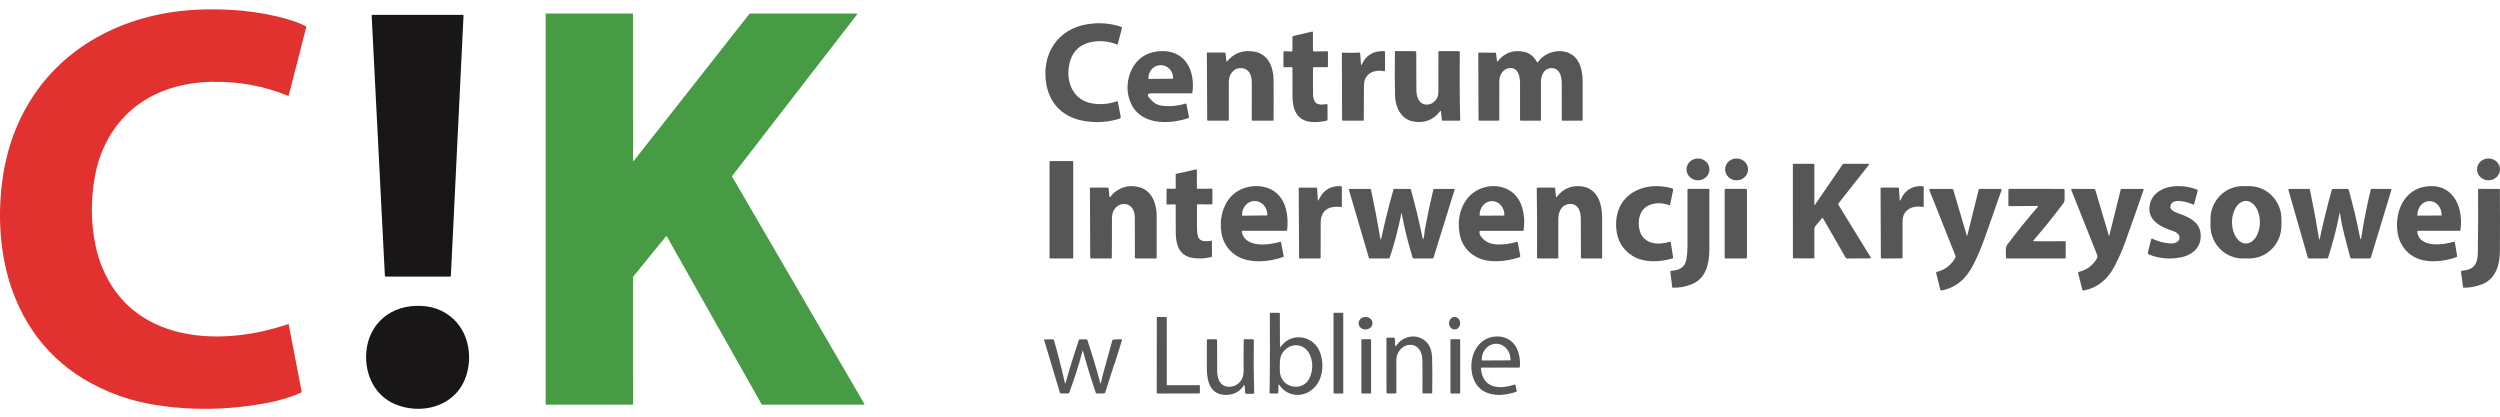 <?xml version="1.0" encoding="UTF-8"?> <svg xmlns="http://www.w3.org/2000/svg" width="246" height="41" viewBox="0 0 246 41" fill="none"><g id="Group 18"><path id="Vector" d="M10.634 38.515C6.06 36.573 2.921 33.267 1.218 28.596C1.073 28.201 0.942 27.793 0.823 27.372C-0.065 24.211 -0.208 20.799 0.267 17.491C0.61 15.114 1.317 12.923 2.39 10.918C5.74 4.653 12.208 1.356 19.146 0.968C22.201 0.797 25.45 1.052 28.375 1.914C28.965 2.088 29.537 2.309 30.089 2.578C30.105 2.586 30.119 2.6 30.126 2.617C30.134 2.633 30.136 2.652 30.131 2.671L28.415 9.377C28.402 9.426 28.372 9.441 28.325 9.422C25.962 8.451 23.446 7.994 20.776 8.052C16.852 8.138 13.229 9.65 11.065 12.962C10.267 14.182 9.716 15.522 9.413 16.982C8.909 19.415 8.911 21.841 9.42 24.26C9.619 25.204 9.938 26.125 10.376 27.024C13.713 33.855 22.089 34.046 28.337 31.893C28.345 31.891 28.352 31.89 28.36 31.89C28.368 31.891 28.375 31.894 28.382 31.898C28.388 31.901 28.394 31.907 28.399 31.913C28.403 31.919 28.406 31.926 28.408 31.934L29.674 38.492C29.68 38.525 29.675 38.559 29.659 38.589C29.643 38.618 29.618 38.642 29.587 38.655C28.562 39.096 27.478 39.423 26.336 39.638C22.487 40.362 18.745 40.42 15.111 39.813C13.546 39.551 12.054 39.119 10.634 38.515Z" fill="#E1322F"></path><path id="Vector_2" d="M73.796 1.329H84.311C84.32 1.329 84.328 1.331 84.335 1.336C84.343 1.341 84.349 1.348 84.352 1.356C84.356 1.363 84.358 1.372 84.357 1.381C84.356 1.39 84.353 1.398 84.348 1.405L72.041 17.318C72.035 17.325 72.031 17.334 72.031 17.344C72.03 17.353 72.032 17.363 72.037 17.371L85.052 39.745C85.056 39.752 85.059 39.761 85.059 39.769C85.059 39.777 85.057 39.786 85.053 39.793C85.048 39.8 85.042 39.807 85.035 39.811C85.028 39.815 85.02 39.817 85.011 39.817H74.99C74.982 39.817 74.974 39.815 74.967 39.81C74.96 39.806 74.954 39.8 74.95 39.793L65.614 23.259C65.61 23.252 65.605 23.247 65.598 23.243C65.592 23.239 65.585 23.236 65.577 23.236C65.569 23.235 65.562 23.237 65.555 23.24C65.548 23.243 65.541 23.247 65.537 23.253L62.294 27.234C62.286 27.242 62.283 27.253 62.283 27.264L62.287 39.77C62.287 39.776 62.285 39.782 62.283 39.788C62.281 39.794 62.277 39.799 62.273 39.803C62.268 39.808 62.263 39.811 62.257 39.814C62.252 39.816 62.245 39.817 62.239 39.817H53.74C53.734 39.817 53.727 39.816 53.722 39.814C53.716 39.811 53.711 39.808 53.706 39.803C53.702 39.799 53.698 39.794 53.696 39.788C53.694 39.782 53.692 39.776 53.692 39.77V1.376C53.692 1.37 53.694 1.364 53.696 1.358C53.698 1.352 53.702 1.347 53.706 1.343C53.711 1.338 53.716 1.335 53.722 1.332C53.727 1.33 53.734 1.329 53.74 1.329H62.236C62.249 1.329 62.261 1.334 62.27 1.343C62.279 1.351 62.284 1.364 62.284 1.376L62.287 15.79C62.287 15.8 62.29 15.81 62.295 15.818C62.301 15.826 62.309 15.832 62.318 15.835C62.328 15.838 62.337 15.839 62.347 15.836C62.356 15.833 62.365 15.828 62.371 15.82L73.758 1.346C73.763 1.341 73.769 1.336 73.775 1.333C73.782 1.33 73.789 1.328 73.796 1.329Z" fill="#479B45"></path><path id="Vector_3" d="M37.873 27.141L36.571 1.547C36.571 1.537 36.572 1.526 36.576 1.516C36.58 1.506 36.585 1.497 36.593 1.49C36.6 1.482 36.609 1.476 36.618 1.472C36.628 1.468 36.639 1.466 36.649 1.466H45.533C45.544 1.466 45.554 1.468 45.564 1.472C45.574 1.476 45.583 1.482 45.59 1.49C45.597 1.497 45.603 1.506 45.607 1.516C45.61 1.526 45.612 1.537 45.611 1.547L44.365 27.142C44.364 27.162 44.356 27.181 44.341 27.195C44.327 27.208 44.308 27.216 44.288 27.216L37.951 27.215C37.931 27.215 37.912 27.207 37.897 27.193C37.883 27.18 37.874 27.161 37.873 27.141Z" fill="#181617"></path><path id="Vector_4" d="M106.8 11.925C104.783 11.624 103.352 10.381 102.974 8.366C102.419 5.407 104.022 2.804 107.107 2.364C108.222 2.205 109.288 2.294 110.305 2.631C110.338 2.641 110.365 2.664 110.382 2.694C110.399 2.724 110.403 2.76 110.394 2.793L109.984 4.347C109.982 4.355 109.979 4.362 109.974 4.367C109.97 4.373 109.964 4.378 109.957 4.382C109.95 4.385 109.942 4.387 109.935 4.387C109.927 4.387 109.92 4.386 109.913 4.383C109.222 4.104 108.524 4 107.818 4.071C106.298 4.224 105.417 5.052 105.178 6.553C104.919 8.174 105.65 9.854 107.432 10.168C108.278 10.316 109.093 10.25 109.877 9.97C109.889 9.966 109.903 9.964 109.916 9.965C109.929 9.967 109.941 9.971 109.953 9.977C109.964 9.984 109.974 9.993 109.982 10.004C109.99 10.014 109.995 10.027 109.998 10.04L110.277 11.482C110.286 11.524 110.278 11.567 110.256 11.603C110.234 11.64 110.199 11.667 110.158 11.68C109.075 12.015 107.956 12.097 106.8 11.925Z" fill="#565656"></path><path id="Vector_5" d="M127.174 4.998L127.177 3.601C127.177 3.589 127.181 3.578 127.188 3.569C127.194 3.56 127.204 3.553 127.215 3.551L129.098 3.113C129.161 3.099 129.192 3.124 129.192 3.19L129.194 4.932C129.194 5.021 129.238 5.065 129.324 5.064L130.622 5.044C130.634 5.044 130.646 5.049 130.655 5.058C130.664 5.067 130.669 5.08 130.669 5.093L130.67 6.515C130.67 6.579 130.639 6.612 130.576 6.612H129.263C129.247 6.612 129.231 6.618 129.219 6.63C129.208 6.642 129.201 6.659 129.201 6.676C129.191 7.569 129.194 8.468 129.209 9.374C129.212 9.584 129.269 9.79 129.379 9.993C129.586 10.374 130.185 10.298 130.539 10.243C130.55 10.242 130.561 10.242 130.572 10.246C130.582 10.249 130.592 10.254 130.601 10.262C130.609 10.27 130.616 10.279 130.621 10.29C130.626 10.3 130.628 10.312 130.628 10.324L130.632 11.749C130.632 11.819 130.599 11.863 130.532 11.878C130.064 11.991 129.591 12.033 129.113 12.003C127.642 11.912 127.19 10.825 127.181 9.503C127.173 8.551 127.172 7.618 127.178 6.703C127.178 6.69 127.176 6.677 127.171 6.665C127.166 6.653 127.159 6.642 127.15 6.633C127.141 6.624 127.13 6.617 127.119 6.612C127.107 6.607 127.095 6.605 127.082 6.605L126.384 6.618C126.371 6.619 126.358 6.616 126.347 6.611C126.335 6.606 126.324 6.599 126.315 6.59C126.306 6.581 126.299 6.57 126.294 6.558C126.29 6.546 126.287 6.534 126.287 6.521L126.293 5.123C126.293 5.112 126.295 5.101 126.299 5.091C126.303 5.081 126.31 5.072 126.317 5.065C126.325 5.057 126.334 5.051 126.344 5.048C126.353 5.044 126.364 5.042 126.374 5.042L127.106 5.067C127.115 5.067 127.123 5.066 127.132 5.062C127.14 5.059 127.148 5.054 127.154 5.048C127.16 5.041 127.165 5.033 127.169 5.025C127.172 5.016 127.174 5.007 127.174 4.998Z" fill="#565656"></path><path id="Vector_6" d="M113.308 9.186C112.905 9.186 112.837 9.335 113.104 9.635C113.198 9.739 113.271 9.821 113.323 9.88C113.591 10.179 113.925 10.353 114.326 10.402C115.111 10.497 115.885 10.427 116.648 10.191C116.703 10.175 116.737 10.194 116.749 10.25L116.996 11.508C117.001 11.533 116.997 11.559 116.983 11.581C116.97 11.603 116.949 11.62 116.925 11.628C114.509 12.412 111.479 12.182 110.99 9.175C110.824 8.159 111.133 6.922 111.83 6.116C112.367 5.496 113.08 5.14 113.97 5.049C116.575 4.784 117.645 6.894 117.33 9.14C117.328 9.152 117.322 9.163 117.313 9.171C117.304 9.179 117.292 9.183 117.28 9.183L113.308 9.186ZM113.053 7.767L115.385 7.746C115.398 7.746 115.411 7.74 115.421 7.731C115.43 7.721 115.436 7.708 115.436 7.695V7.67C115.433 7.333 115.302 7.011 115.073 6.775C114.844 6.539 114.535 6.408 114.215 6.411H114.201C114.042 6.412 113.885 6.446 113.739 6.511C113.592 6.576 113.46 6.671 113.348 6.79C113.237 6.909 113.149 7.05 113.089 7.204C113.03 7.359 113 7.524 113.001 7.691V7.716C113.001 7.73 113.007 7.743 113.016 7.752C113.026 7.762 113.039 7.767 113.053 7.767Z" fill="#565656"></path><path id="Vector_7" d="M120.739 6.052C121.409 5.232 122.284 4.904 123.365 5.068C124.81 5.286 125.309 6.624 125.32 7.867C125.331 9.179 125.331 10.499 125.321 11.826C125.321 11.839 125.316 11.852 125.306 11.861C125.296 11.87 125.283 11.875 125.269 11.875H123.249C123.229 11.875 123.21 11.868 123.196 11.854C123.182 11.84 123.174 11.821 123.174 11.802C123.172 10.62 123.173 9.417 123.177 8.192C123.178 7.56 123.029 6.846 122.273 6.717C121.475 6.581 120.917 7.281 120.916 8.005C120.914 9.28 120.914 10.545 120.914 11.799C120.914 11.85 120.889 11.875 120.838 11.875H118.856C118.839 11.875 118.822 11.868 118.81 11.857C118.798 11.845 118.791 11.828 118.791 11.811L118.754 5.213C118.754 5.201 118.758 5.189 118.767 5.181C118.775 5.172 118.787 5.168 118.799 5.168H120.51C120.529 5.168 120.547 5.174 120.562 5.187C120.576 5.2 120.585 5.217 120.587 5.236L120.679 6.036C120.679 6.042 120.682 6.048 120.686 6.053C120.69 6.058 120.696 6.062 120.702 6.063C120.709 6.065 120.716 6.065 120.722 6.063C120.729 6.061 120.735 6.057 120.739 6.052Z" fill="#565656"></path><path id="Vector_8" d="M133.921 6.321C133.929 6.438 133.957 6.442 134.006 6.335C134.417 5.43 135.143 4.995 136.182 5.029C136.21 5.029 136.236 5.04 136.255 5.06C136.274 5.079 136.285 5.105 136.285 5.132L136.286 6.925C136.286 6.937 136.283 6.949 136.278 6.96C136.273 6.971 136.265 6.981 136.256 6.988C136.246 6.996 136.235 7.001 136.223 7.004C136.211 7.007 136.198 7.007 136.186 7.005C135.163 6.806 134.221 7.27 134.214 8.387C134.205 9.553 134.2 10.692 134.196 11.806C134.196 11.851 134.173 11.874 134.126 11.874L132.14 11.875C132.087 11.875 132.061 11.85 132.061 11.798L132.04 5.227C132.04 5.187 132.061 5.168 132.102 5.171C132.635 5.209 133.167 5.208 133.697 5.167C133.79 5.16 133.839 5.201 133.846 5.29L133.921 6.321Z" fill="#565656"></path><path id="Vector_9" d="M147.395 6.009C148.056 5.184 148.917 4.881 149.977 5.1C150.502 5.208 150.919 5.54 151.227 6.095C151.257 6.15 151.292 6.153 151.332 6.106C151.475 5.936 151.616 5.76 151.79 5.619C152.524 5.019 153.641 4.827 154.485 5.267C155.483 5.788 155.731 6.961 155.734 8.031C155.737 9.359 155.737 10.622 155.734 11.821C155.734 11.835 155.728 11.848 155.718 11.858C155.707 11.868 155.693 11.874 155.679 11.874H153.755C153.706 11.874 153.681 11.85 153.681 11.801C153.685 10.571 153.683 9.373 153.676 8.207C153.672 7.622 153.54 6.844 152.859 6.722C152.022 6.575 151.626 7.343 151.629 8.038C151.634 9.352 151.634 10.617 151.63 11.834C151.63 11.844 151.625 11.854 151.618 11.861C151.61 11.869 151.6 11.873 151.589 11.873L149.65 11.875C149.598 11.875 149.572 11.85 149.572 11.799C149.572 10.367 149.572 9.196 149.573 8.285C149.573 7.644 149.473 6.633 148.549 6.7C147.922 6.745 147.534 7.371 147.532 7.955C147.532 9.242 147.532 10.523 147.531 11.798C147.531 11.849 147.505 11.874 147.454 11.874H145.578C145.566 11.874 145.554 11.872 145.543 11.867C145.533 11.863 145.523 11.857 145.514 11.848C145.506 11.84 145.499 11.83 145.495 11.819C145.49 11.808 145.488 11.797 145.488 11.785L145.463 5.208C145.463 5.186 145.474 5.176 145.496 5.176L147.127 5.184C147.179 5.184 147.208 5.209 147.214 5.261L147.296 5.982C147.306 6.069 147.339 6.078 147.395 6.009Z" fill="#565656"></path><path id="Vector_10" d="M141.692 10.956C141.041 11.846 140.037 12.179 138.971 11.934C137.83 11.673 137.298 10.523 137.273 9.417C137.24 7.981 137.236 6.529 137.262 5.059C137.262 5.051 137.266 5.042 137.272 5.036C137.278 5.03 137.286 5.027 137.294 5.027L139.25 5.035C139.279 5.035 139.307 5.047 139.327 5.068C139.348 5.088 139.359 5.117 139.359 5.146C139.355 6.344 139.36 7.596 139.372 8.904C139.376 9.311 139.504 9.874 139.853 10.123C140.362 10.485 141.05 10.244 141.363 9.725C141.479 9.534 141.535 9.312 141.534 9.058C141.528 7.748 141.53 6.434 141.54 5.115C141.541 5.059 141.569 5.031 141.624 5.032L143.546 5.034C143.571 5.034 143.596 5.044 143.614 5.063C143.632 5.081 143.642 5.107 143.642 5.133C143.617 7.428 143.63 9.646 143.683 11.787C143.684 11.844 143.656 11.872 143.601 11.872L141.954 11.874C141.935 11.874 141.916 11.867 141.902 11.855C141.888 11.842 141.879 11.824 141.877 11.805L141.791 10.985C141.782 10.889 141.748 10.88 141.692 10.956Z" fill="#565656"></path><path id="Vector_11" d="M167.073 17.743C167.696 17.747 168.204 17.27 168.209 16.677C168.213 16.084 167.711 15.599 167.088 15.595C166.464 15.591 165.956 16.068 165.952 16.661C165.948 17.254 166.449 17.739 167.073 17.743Z" fill="#565656"></path><path id="Vector_12" d="M170.85 17.742C171.474 17.76 171.993 17.293 172.009 16.7C172.026 16.108 171.534 15.613 170.91 15.595C170.286 15.578 169.767 16.044 169.751 16.637C169.734 17.23 170.226 17.725 170.85 17.742Z" fill="#565656"></path><path id="Vector_13" d="M244.868 17.742C245.491 17.743 245.997 17.263 245.998 16.669C245.999 16.076 245.495 15.595 244.872 15.594C244.248 15.592 243.742 16.072 243.741 16.666C243.74 17.259 244.245 17.741 244.868 17.742Z" fill="#565656"></path><path id="Vector_14" d="M105.547 15.847H103.335C103.302 15.847 103.276 15.872 103.276 15.902V25.381C103.276 25.411 103.302 25.435 103.335 25.435H105.547C105.579 25.435 105.605 25.411 105.605 25.381V15.902C105.605 15.872 105.579 15.847 105.547 15.847Z" fill="#565656"></path><path id="Vector_15" d="M178.536 20.163C178.536 20.209 178.549 20.214 178.575 20.175L181.31 16.182C181.337 16.142 181.375 16.121 181.423 16.121H183.85C183.862 16.122 183.873 16.125 183.883 16.131C183.893 16.137 183.901 16.146 183.906 16.156C183.911 16.166 183.913 16.178 183.912 16.189C183.911 16.201 183.906 16.212 183.899 16.221L180.911 20.005C180.895 20.027 180.885 20.053 180.883 20.08C180.881 20.107 180.888 20.134 180.902 20.158L184.063 25.292C184.115 25.379 184.09 25.422 183.988 25.423L181.76 25.435C181.73 25.435 181.699 25.427 181.673 25.412C181.646 25.397 181.624 25.376 181.609 25.35L179.374 21.462C179.37 21.456 179.365 21.45 179.358 21.446C179.352 21.442 179.345 21.439 179.337 21.439C179.329 21.438 179.322 21.439 179.315 21.442C179.308 21.445 179.301 21.45 179.297 21.455L178.653 22.229C178.576 22.321 178.533 22.436 178.533 22.555V25.394C178.533 25.402 178.53 25.41 178.524 25.416C178.519 25.421 178.511 25.425 178.503 25.425L176.486 25.422C176.442 25.422 176.42 25.401 176.42 25.359L176.419 16.16C176.419 16.15 176.423 16.14 176.43 16.133C176.438 16.125 176.448 16.121 176.458 16.121H178.435C178.501 16.121 178.535 16.154 178.535 16.221L178.536 20.163Z" fill="#565656"></path><path id="Vector_16" d="M117.781 20.187C117.772 20.861 117.772 21.546 117.781 22.239C117.793 23.322 117.83 23.916 119.175 23.689C119.185 23.687 119.194 23.688 119.204 23.69C119.213 23.693 119.222 23.697 119.229 23.704C119.236 23.71 119.242 23.718 119.246 23.726C119.251 23.735 119.253 23.745 119.253 23.754L119.257 25.221C119.257 25.236 119.251 25.252 119.242 25.264C119.232 25.276 119.218 25.285 119.202 25.289C118.557 25.446 117.943 25.477 117.361 25.381C115.973 25.155 115.693 24.007 115.693 22.796C115.692 21.891 115.691 21.019 115.69 20.18C115.69 20.131 115.665 20.107 115.616 20.108L114.872 20.124C114.86 20.125 114.848 20.122 114.837 20.118C114.827 20.114 114.817 20.108 114.808 20.1C114.8 20.091 114.793 20.082 114.789 20.071C114.784 20.06 114.782 20.049 114.782 20.037L114.791 18.636C114.791 18.588 114.816 18.564 114.865 18.564L115.613 18.576C115.664 18.577 115.689 18.552 115.689 18.502L115.69 17.156C115.69 17.145 115.695 17.133 115.702 17.124C115.71 17.115 115.721 17.108 115.733 17.105L117.693 16.671C117.703 16.669 117.713 16.669 117.723 16.671C117.732 16.673 117.742 16.678 117.749 16.684C117.757 16.69 117.763 16.698 117.768 16.707C117.772 16.715 117.774 16.725 117.774 16.735L117.773 18.494C117.773 18.506 117.775 18.517 117.78 18.527C117.784 18.537 117.79 18.547 117.798 18.555C117.807 18.562 117.816 18.569 117.827 18.573C117.837 18.577 117.849 18.579 117.86 18.579L119.227 18.563C119.237 18.562 119.246 18.564 119.256 18.568C119.265 18.571 119.273 18.577 119.28 18.583C119.287 18.59 119.292 18.598 119.296 18.607C119.3 18.616 119.302 18.625 119.302 18.635V20.038C119.302 20.09 119.275 20.116 119.222 20.116L117.865 20.104C117.81 20.104 117.782 20.132 117.781 20.187Z" fill="#565656"></path><path id="Vector_17" d="M109.273 19.356C109.393 19.226 109.498 19.069 109.637 18.956C110.381 18.346 111.214 18.17 112.137 18.428C113.369 18.772 113.809 20.078 113.816 21.227C113.825 22.614 113.825 24.001 113.817 25.387C113.817 25.399 113.812 25.412 113.803 25.42C113.794 25.429 113.782 25.434 113.77 25.434L111.795 25.433C111.763 25.433 111.732 25.42 111.71 25.397C111.687 25.374 111.674 25.343 111.674 25.311C111.675 23.977 111.673 22.676 111.667 21.41C111.659 19.49 109.408 19.742 109.415 21.46C109.42 22.791 109.415 24.093 109.401 25.367C109.401 25.412 109.379 25.434 109.336 25.434L107.354 25.435C107.334 25.435 107.315 25.427 107.3 25.413C107.286 25.399 107.278 25.38 107.277 25.359L107.248 18.522C107.248 18.48 107.269 18.459 107.311 18.459H108.983C109.045 18.459 109.08 18.491 109.088 18.554L109.169 19.32C109.178 19.409 109.213 19.421 109.273 19.356Z" fill="#565656"></path><path id="Vector_18" d="M122.316 22.711C122.21 22.711 122.17 22.763 122.196 22.867C122.592 24.441 124.888 24.109 125.957 23.794C125.968 23.791 125.979 23.791 125.991 23.792C126.002 23.794 126.013 23.798 126.023 23.804C126.033 23.81 126.041 23.818 126.047 23.828C126.054 23.837 126.058 23.848 126.06 23.859L126.311 25.198C126.314 25.216 126.311 25.235 126.302 25.252C126.293 25.268 126.279 25.28 126.261 25.287C124.967 25.758 123.054 25.955 121.8 25.238C120.615 24.558 120.103 23.417 120.124 22.047C120.143 20.735 120.714 19.426 121.838 18.775C122.936 18.14 124.531 18.128 125.532 18.937C126.574 19.777 126.798 21.244 126.663 22.581C126.654 22.669 126.607 22.712 126.522 22.712L122.316 22.711ZM122.25 21.223L124.673 21.197C124.678 21.197 124.683 21.196 124.687 21.195C124.692 21.192 124.696 21.19 124.699 21.186C124.703 21.183 124.705 21.178 124.707 21.174C124.709 21.169 124.709 21.164 124.709 21.159V21.134C124.705 20.771 124.571 20.424 124.337 20.17C124.102 19.916 123.787 19.775 123.459 19.778H123.437C123.109 19.782 122.796 19.929 122.567 20.189C122.337 20.448 122.21 20.797 122.214 21.161V21.186C122.214 21.196 122.218 21.205 122.225 21.212C122.231 21.219 122.24 21.223 122.25 21.223Z" fill="#565656"></path><path id="Vector_19" d="M129.763 19.664C129.812 19.573 129.862 19.479 129.914 19.382C130.322 18.629 131.064 18.273 131.939 18.316C132.003 18.32 132.036 18.355 132.036 18.42L132.04 20.295C132.04 20.306 132.038 20.317 132.034 20.327C132.029 20.337 132.023 20.346 132.015 20.353C132.007 20.36 131.997 20.366 131.987 20.369C131.977 20.372 131.966 20.373 131.955 20.372C130.81 20.229 129.96 20.641 129.957 21.933C129.954 23.034 129.951 24.18 129.949 25.369C129.949 25.413 129.927 25.435 129.883 25.435L127.884 25.434C127.87 25.434 127.856 25.428 127.846 25.418C127.835 25.407 127.83 25.393 127.83 25.379L127.794 18.529C127.793 18.488 127.814 18.467 127.856 18.467L129.499 18.464C129.566 18.464 129.602 18.499 129.607 18.567L129.673 19.644C129.679 19.758 129.709 19.765 129.763 19.664Z" fill="#565656"></path><path id="Vector_20" d="M145.577 22.821C145.58 22.99 145.633 23.145 145.736 23.286C146.1 23.78 146.637 24.037 147.347 24.055C147.966 24.072 148.586 23.992 149.207 23.813C149.296 23.788 149.349 23.823 149.366 23.918L149.596 25.193C149.6 25.217 149.595 25.241 149.583 25.262C149.571 25.282 149.553 25.298 149.531 25.305C148.234 25.75 146.496 25.929 145.317 25.308C144.206 24.723 143.617 23.74 143.551 22.359C143.506 21.4 143.712 20.561 144.167 19.84C145.103 18.356 147.038 17.904 148.478 18.703C149.784 19.429 150.129 21.15 149.932 22.628C149.928 22.653 149.917 22.676 149.898 22.692C149.88 22.709 149.857 22.718 149.833 22.718L145.675 22.717C145.609 22.717 145.576 22.752 145.577 22.821ZM145.632 21.225L147.996 21.211C148.006 21.21 148.016 21.206 148.022 21.199C148.029 21.191 148.033 21.182 148.033 21.171V21.145C148.031 20.784 147.902 20.438 147.674 20.184C147.447 19.93 147.139 19.789 146.818 19.791H146.794C146.636 19.791 146.479 19.828 146.332 19.897C146.186 19.966 146.053 20.067 145.942 20.194C145.83 20.321 145.742 20.472 145.682 20.637C145.623 20.803 145.592 20.98 145.593 21.159L145.595 21.186C145.595 21.196 145.598 21.206 145.606 21.213C145.613 21.221 145.622 21.225 145.632 21.225Z" fill="#565656"></path><path id="Vector_21" d="M153.198 19.352C153.823 18.566 154.618 18.226 155.583 18.332C157.172 18.506 157.647 19.999 157.651 21.409C157.655 22.79 157.654 24.112 157.65 25.373C157.65 25.415 157.63 25.435 157.59 25.435L155.661 25.43C155.596 25.429 155.563 25.395 155.563 25.329C155.568 24.037 155.564 22.763 155.551 21.509C155.544 20.882 155.356 20.161 154.664 20.079C153.771 19.976 153.333 20.738 153.338 21.552C153.344 22.8 153.344 24.07 153.337 25.362C153.337 25.409 153.313 25.433 153.267 25.433L151.346 25.434C151.333 25.434 151.319 25.431 151.307 25.426C151.294 25.421 151.283 25.413 151.274 25.403C151.264 25.393 151.257 25.382 151.252 25.369C151.247 25.356 151.244 25.342 151.244 25.329C151.262 22.957 151.253 20.69 151.216 18.53C151.215 18.483 151.238 18.459 151.283 18.459L152.921 18.458C152.947 18.458 152.972 18.467 152.991 18.485C153.011 18.503 153.023 18.528 153.025 18.555L153.103 19.323C153.112 19.41 153.144 19.42 153.198 19.352Z" fill="#565656"></path><path id="Vector_22" d="M162.365 20.154C161.339 20.523 161.07 21.757 161.356 22.725C161.752 24.067 163.228 24.144 164.295 23.787C164.306 23.783 164.318 23.782 164.33 23.783C164.342 23.785 164.354 23.789 164.364 23.795C164.374 23.802 164.383 23.81 164.39 23.821C164.396 23.831 164.401 23.843 164.403 23.855L164.635 25.325C164.639 25.347 164.634 25.371 164.622 25.39C164.609 25.41 164.591 25.424 164.569 25.43C163.322 25.807 161.742 25.877 160.619 25.166C159.652 24.555 159.125 23.649 159.037 22.447C158.798 19.139 161.738 17.739 164.518 18.528C164.616 18.556 164.655 18.621 164.634 18.723L164.337 20.139C164.326 20.193 164.295 20.211 164.245 20.191C163.598 19.948 162.972 19.936 162.365 20.154Z" fill="#565656"></path><path id="Vector_23" d="M187.007 19.683C187.128 19.438 187.234 19.204 187.42 18.999C187.887 18.482 188.484 18.257 189.209 18.325C189.265 18.33 189.294 18.362 189.294 18.42V20.29C189.294 20.301 189.291 20.311 189.287 20.322C189.282 20.331 189.275 20.34 189.267 20.347C189.259 20.355 189.249 20.36 189.238 20.363C189.228 20.366 189.217 20.366 189.206 20.364C188.202 20.183 187.223 20.62 187.215 21.742C187.205 22.938 187.202 24.137 187.207 25.339C187.207 25.35 187.205 25.362 187.201 25.373C187.196 25.384 187.19 25.394 187.182 25.402C187.174 25.41 187.164 25.417 187.153 25.422C187.142 25.426 187.131 25.428 187.119 25.428L185.176 25.435C185.149 25.435 185.124 25.425 185.105 25.405C185.086 25.386 185.075 25.36 185.075 25.333L185.048 18.535C185.048 18.487 185.071 18.463 185.119 18.463L186.77 18.46C186.825 18.46 186.855 18.488 186.858 18.544L186.928 19.666C186.934 19.773 186.961 19.778 187.007 19.683Z" fill="#565656"></path><path id="Vector_24" d="M213.55 23.957C214.565 24.025 214.847 23.066 213.833 22.736C212.517 22.309 211.156 21.588 211.573 20C211.838 18.988 212.839 18.432 213.871 18.336C214.671 18.261 215.44 18.367 216.18 18.655C216.206 18.665 216.227 18.683 216.239 18.707C216.252 18.731 216.255 18.759 216.248 18.785L215.906 20.076C215.903 20.088 215.897 20.098 215.889 20.107C215.882 20.116 215.872 20.123 215.862 20.127C215.851 20.132 215.839 20.134 215.827 20.134C215.816 20.134 215.804 20.131 215.794 20.125C215.336 19.896 213.616 19.372 213.565 20.34C213.548 20.64 213.96 20.853 214.2 20.938C215.45 21.377 216.687 21.883 216.539 23.447C216.44 24.501 215.591 25.134 214.593 25.326C213.487 25.538 212.44 25.442 211.452 25.039C211.414 25.023 211.383 24.995 211.365 24.958C211.346 24.922 211.341 24.881 211.351 24.841L211.681 23.53C211.683 23.519 211.688 23.51 211.695 23.502C211.701 23.494 211.71 23.487 211.72 23.482C211.729 23.478 211.74 23.476 211.75 23.476C211.761 23.476 211.771 23.479 211.78 23.483C212.339 23.757 212.928 23.915 213.55 23.957Z" fill="#565656"></path><path id="Vector_25" d="M224.494 22.201C224.492 23.06 224.156 23.884 223.559 24.49C222.962 25.097 222.153 25.437 221.31 25.435L220.683 25.434C219.84 25.433 219.032 25.09 218.437 24.481C217.842 23.873 217.508 23.048 217.51 22.189L217.511 21.547C217.512 20.688 217.848 19.864 218.446 19.258C219.043 18.651 219.852 18.311 220.695 18.313L221.322 18.314C222.165 18.316 222.973 18.658 223.568 19.267C224.163 19.876 224.497 20.7 224.495 21.56L224.494 22.201ZM221.001 23.962C221.365 23.962 221.715 23.741 221.973 23.348C222.23 22.955 222.375 22.422 222.375 21.866C222.375 21.31 222.23 20.777 221.973 20.384C221.715 19.991 221.365 19.77 221.001 19.77C220.82 19.77 220.642 19.825 220.475 19.93C220.308 20.035 220.157 20.189 220.029 20.384C219.902 20.579 219.8 20.81 219.731 21.064C219.662 21.318 219.627 21.591 219.627 21.866C219.627 22.141 219.662 22.414 219.731 22.668C219.8 22.922 219.902 23.153 220.029 23.348C220.157 23.542 220.308 23.697 220.475 23.802C220.642 23.907 220.82 23.962 221.001 23.962Z" fill="#565656"></path><path id="Vector_26" d="M237.863 22.812C238.037 24.42 240.435 24.104 241.415 23.796C241.431 23.791 241.448 23.789 241.465 23.791C241.481 23.794 241.497 23.8 241.511 23.809C241.525 23.818 241.538 23.831 241.547 23.846C241.556 23.86 241.563 23.877 241.566 23.894L241.783 25.19C241.787 25.214 241.783 25.239 241.771 25.26C241.76 25.281 241.742 25.296 241.72 25.304C240.443 25.765 238.647 25.95 237.445 25.22C236.126 24.418 235.695 22.936 235.922 21.388C236.148 19.843 237.115 18.631 238.59 18.373C241.215 17.915 242.431 20.137 242.116 22.632C242.109 22.686 242.08 22.712 242.029 22.712L237.948 22.711C237.884 22.711 237.856 22.745 237.863 22.812ZM237.905 21.219L240.224 21.205C240.234 21.204 240.242 21.2 240.249 21.193C240.255 21.186 240.259 21.177 240.259 21.167V21.141C240.257 20.781 240.131 20.436 239.909 20.182C239.687 19.929 239.386 19.787 239.074 19.789H239.04C238.885 19.79 238.732 19.826 238.589 19.895C238.447 19.964 238.317 20.065 238.209 20.192C238.1 20.319 238.014 20.469 237.955 20.635C237.897 20.8 237.868 20.977 237.868 21.155L237.87 21.181C237.87 21.191 237.874 21.201 237.88 21.208C237.887 21.215 237.896 21.219 237.905 21.219Z" fill="#565656"></path><path id="Vector_27" d="M137.946 21.091C137.922 20.959 137.897 20.959 137.87 21.091C137.593 22.512 137.22 23.933 136.75 25.357C136.732 25.409 136.695 25.435 136.638 25.435L134.771 25.431C134.755 25.431 134.74 25.426 134.727 25.417C134.715 25.408 134.705 25.395 134.701 25.38L132.73 18.674C132.714 18.618 132.736 18.59 132.795 18.59H134.808C134.864 18.59 134.898 18.617 134.91 18.671C135.266 20.361 135.57 21.952 135.821 23.443C135.85 23.618 135.883 23.619 135.92 23.446C136.255 21.882 136.655 20.279 137.12 18.637C137.124 18.623 137.133 18.61 137.144 18.601C137.156 18.592 137.171 18.587 137.186 18.587L138.755 18.591C138.772 18.591 138.79 18.597 138.804 18.608C138.818 18.618 138.828 18.634 138.833 18.651C139.293 20.326 139.677 21.923 139.986 23.443C140.011 23.566 140.042 23.568 140.078 23.449C140.162 23.17 140.156 22.859 140.209 22.573C140.459 21.226 140.736 19.923 141.04 18.663C141.052 18.613 141.084 18.588 141.135 18.588L143.071 18.59C143.081 18.59 143.091 18.592 143.1 18.596C143.109 18.601 143.117 18.607 143.123 18.615C143.129 18.623 143.132 18.632 143.134 18.641C143.136 18.651 143.135 18.66 143.132 18.67L141.054 25.366C141.048 25.385 141.036 25.402 141.02 25.413C141.003 25.425 140.984 25.431 140.963 25.431L139.09 25.435C139.072 25.435 139.054 25.429 139.04 25.419C139.025 25.408 139.014 25.393 139.009 25.376C138.557 23.913 138.202 22.484 137.946 21.091Z" fill="#565656"></path><path id="Vector_28" d="M168.2 24.639C168.198 25.964 167.846 27.386 166.524 27.944C165.913 28.204 165.269 28.326 164.591 28.311C164.581 28.311 164.572 28.307 164.564 28.3C164.557 28.294 164.552 28.285 164.551 28.275L164.366 26.763C164.364 26.748 164.366 26.734 164.37 26.72C164.374 26.706 164.381 26.693 164.39 26.682C164.399 26.671 164.41 26.662 164.423 26.655C164.436 26.648 164.45 26.645 164.465 26.643C165.214 26.589 165.803 26.348 165.943 25.52C166.013 25.105 166.048 24.693 166.047 24.282C166.041 22.435 166.041 20.563 166.047 18.667C166.047 18.656 166.049 18.646 166.053 18.636C166.057 18.627 166.063 18.618 166.071 18.61C166.078 18.603 166.087 18.597 166.097 18.593C166.107 18.589 166.117 18.587 166.128 18.587H168.113C168.171 18.587 168.2 18.615 168.2 18.672C168.201 20.674 168.201 22.663 168.2 24.639Z" fill="#565656"></path><path id="Vector_29" d="M171.812 18.587H169.794C169.746 18.587 169.707 18.625 169.707 18.671V25.351C169.707 25.398 169.746 25.435 169.794 25.435H171.812C171.86 25.435 171.899 25.398 171.899 25.351V18.671C171.899 18.625 171.86 18.587 171.812 18.587Z" fill="#565656"></path><path id="Vector_30" d="M193.588 23.16L194.703 18.654C194.707 18.635 194.718 18.618 194.734 18.606C194.749 18.593 194.768 18.587 194.788 18.587L196.897 18.591C196.908 18.591 196.918 18.594 196.928 18.599C196.937 18.604 196.945 18.611 196.952 18.62C196.958 18.628 196.962 18.639 196.964 18.649C196.965 18.66 196.964 18.671 196.961 18.681C196.45 20.137 195.911 21.673 195.344 23.288C194.981 24.319 194.578 25.265 194.136 26.125C193.474 27.411 192.474 28.322 191.03 28.584C191.008 28.588 190.986 28.584 190.968 28.571C190.949 28.559 190.936 28.54 190.931 28.519L190.519 26.871C190.516 26.859 190.515 26.846 190.517 26.833C190.519 26.82 190.523 26.807 190.53 26.796C190.537 26.785 190.546 26.775 190.556 26.767C190.567 26.759 190.579 26.754 190.591 26.751C191.383 26.553 191.981 26.099 192.385 25.388C192.432 25.305 192.437 25.218 192.401 25.127C191.52 22.905 190.669 20.764 189.848 18.705C189.843 18.692 189.841 18.679 189.842 18.665C189.843 18.652 189.848 18.639 189.855 18.628C189.863 18.616 189.873 18.607 189.884 18.601C189.896 18.595 189.909 18.591 189.923 18.591H192.08C192.108 18.591 192.135 18.6 192.157 18.617C192.18 18.634 192.196 18.657 192.204 18.684L193.529 23.162C193.55 23.235 193.57 23.234 193.588 23.16Z" fill="#565656"></path><path id="Vector_31" d="M200.452 20.265L197.721 20.282C197.655 20.282 197.622 20.248 197.622 20.181L197.63 18.666C197.63 18.613 197.656 18.587 197.709 18.587L203.058 18.588C203.119 18.588 203.151 18.619 203.152 18.682C203.154 18.973 203.157 19.281 203.158 19.608C203.159 19.761 203.118 19.893 203.035 20.005C202.018 21.355 201.037 22.571 200.093 23.652C200.087 23.66 200.082 23.67 200.081 23.68C200.079 23.69 200.081 23.701 200.085 23.71C200.089 23.72 200.096 23.727 200.105 23.733C200.113 23.739 200.123 23.742 200.133 23.742L203.184 23.735C203.239 23.735 203.265 23.763 203.264 23.818V25.335C203.264 25.399 203.232 25.431 203.168 25.431L197.489 25.435C197.464 25.435 197.441 25.426 197.424 25.408C197.406 25.391 197.396 25.368 197.396 25.343C197.392 25.018 197.307 24.343 197.506 24.081C198.5 22.769 199.499 21.533 200.502 20.375C200.566 20.301 200.549 20.265 200.452 20.265Z" fill="#565656"></path><path id="Vector_32" d="M207.516 23.205C207.528 23.247 207.54 23.247 207.55 23.205L208.678 18.654C208.682 18.636 208.693 18.619 208.708 18.608C208.723 18.596 208.741 18.59 208.76 18.59L210.873 18.591C210.883 18.591 210.893 18.593 210.902 18.598C210.91 18.602 210.918 18.609 210.924 18.617C210.93 18.625 210.933 18.634 210.935 18.644C210.936 18.654 210.935 18.664 210.932 18.673C210.352 20.372 209.734 22.122 209.079 23.924C208.797 24.7 208.455 25.469 208.051 26.232C207.363 27.532 206.371 28.315 205.073 28.581C204.973 28.601 204.911 28.561 204.885 28.462L204.494 26.89C204.49 26.875 204.489 26.86 204.492 26.845C204.494 26.83 204.499 26.816 204.506 26.803C204.514 26.79 204.524 26.779 204.536 26.77C204.548 26.761 204.561 26.755 204.575 26.751C205.32 26.561 205.895 26.144 206.3 25.499C206.391 25.354 206.404 25.199 206.339 25.036C205.504 22.94 204.664 20.829 203.818 18.702C203.813 18.689 203.812 18.675 203.813 18.661C203.815 18.648 203.82 18.635 203.827 18.623C203.835 18.612 203.845 18.603 203.857 18.596C203.869 18.59 203.882 18.587 203.896 18.587L206.046 18.591C206.077 18.591 206.106 18.601 206.13 18.619C206.154 18.637 206.172 18.662 206.181 18.691L207.516 23.205Z" fill="#565656"></path><path id="Vector_33" d="M228.199 23.52C228.217 23.624 228.237 23.625 228.258 23.522C228.598 21.918 228.997 20.297 229.455 18.66C229.46 18.639 229.473 18.621 229.49 18.608C229.507 18.595 229.528 18.588 229.55 18.588H230.98C231.052 18.588 231.098 18.623 231.118 18.694C231.56 20.277 231.931 21.84 232.229 23.385C232.272 23.606 232.311 23.605 232.346 23.382C232.598 21.779 232.911 20.197 233.286 18.638C233.295 18.604 233.317 18.587 233.352 18.587L235.237 18.59C235.249 18.59 235.261 18.592 235.272 18.598C235.284 18.603 235.293 18.612 235.301 18.622C235.308 18.632 235.313 18.643 235.315 18.656C235.317 18.668 235.317 18.681 235.313 18.693L233.295 25.345C233.288 25.369 233.273 25.39 233.253 25.405C233.232 25.42 233.208 25.429 233.183 25.429L231.377 25.435C231.352 25.436 231.329 25.428 231.309 25.412C231.29 25.397 231.276 25.376 231.27 25.351C230.902 23.91 230.457 22.49 230.268 21.029C230.252 20.902 230.231 20.901 230.206 21.027C229.925 22.468 229.549 23.918 229.077 25.376C229.066 25.411 229.041 25.429 229.003 25.429L227.237 25.434C227.156 25.434 227.104 25.395 227.081 25.316L225.189 18.729C225.163 18.636 225.197 18.59 225.294 18.59L227.21 18.588C227.257 18.588 227.286 18.612 227.296 18.659C227.622 20.226 227.923 21.846 228.199 23.52Z" fill="#565656"></path><path id="Vector_34" d="M242.254 26.641C243.451 26.555 243.808 25.97 243.821 24.823C243.85 22.625 243.857 20.579 243.845 18.683C243.844 18.619 243.876 18.587 243.94 18.587L245.942 18.59C245.954 18.59 245.966 18.595 245.975 18.604C245.983 18.612 245.988 18.624 245.988 18.637C246.003 20.75 246.004 22.764 245.991 24.678C245.981 26.045 245.607 27.409 244.271 27.958C243.7 28.193 243.09 28.311 242.442 28.312C242.422 28.312 242.403 28.305 242.388 28.292C242.373 28.279 242.364 28.261 242.361 28.241L242.166 26.751C242.164 26.738 242.165 26.724 242.168 26.712C242.172 26.699 242.178 26.687 242.186 26.677C242.195 26.667 242.205 26.658 242.217 26.652C242.229 26.646 242.241 26.642 242.254 26.641Z" fill="#565656"></path><path id="Vector_35" d="M38.826 39.751C37.005 38.966 36.036 37.127 36.024 35.169C36.006 32.316 37.991 30.194 40.916 30.096C42.405 30.046 43.642 30.481 44.627 31.402C46.238 32.907 46.547 35.473 45.704 37.423C44.541 40.113 41.303 40.82 38.826 39.751Z" fill="#181617"></path><path id="Vector_36" d="M125.801 37.927L125.785 38.609C125.783 38.683 125.745 38.721 125.67 38.721L125.025 38.725C124.951 38.726 124.915 38.689 124.918 38.615C124.931 38.329 124.94 38.053 124.942 37.788C124.968 35.499 124.971 33.176 124.952 30.821C124.952 30.815 124.953 30.81 124.955 30.804C124.957 30.799 124.961 30.794 124.965 30.79C124.969 30.786 124.974 30.782 124.979 30.78C124.985 30.778 124.99 30.777 124.996 30.777L125.898 30.785C125.924 30.785 125.937 30.799 125.937 30.825L125.948 34.077C125.949 34.177 125.978 34.186 126.036 34.105C127.095 32.62 129.309 33.019 129.903 34.706C130.363 36.012 130.138 37.709 128.87 38.508C127.869 39.139 126.58 38.908 125.901 37.898C125.837 37.805 125.804 37.815 125.801 37.927ZM126.137 34.825C125.882 35.264 125.933 35.98 125.937 36.484C125.953 38.23 128.304 38.661 128.917 37.072C129.188 36.372 129.196 35.689 128.942 35.025C128.428 33.679 126.833 33.635 126.137 34.825Z" fill="#565656"></path><path id="Vector_37" d="M131.22 38.67L131.218 30.829C131.218 30.816 131.224 30.802 131.233 30.793C131.243 30.783 131.256 30.777 131.27 30.777L132.125 30.78C132.132 30.78 132.139 30.781 132.145 30.784C132.151 30.787 132.157 30.79 132.162 30.795C132.167 30.8 132.171 30.806 132.173 30.812C132.176 30.818 132.177 30.825 132.177 30.832L132.176 38.67C132.176 38.683 132.17 38.697 132.161 38.706C132.151 38.716 132.138 38.722 132.124 38.722H131.271C131.258 38.722 131.244 38.716 131.235 38.706C131.225 38.697 131.22 38.683 131.22 38.67Z" fill="#565656"></path><path id="Vector_38" d="M118.067 37.962L118.069 38.654C118.069 38.67 118.062 38.686 118.051 38.697C118.039 38.708 118.024 38.715 118.008 38.715L113.884 38.722C113.867 38.722 113.852 38.715 113.84 38.704C113.829 38.693 113.823 38.677 113.823 38.661L113.829 31.248C113.829 31.233 113.836 31.217 113.847 31.206C113.859 31.195 113.874 31.188 113.891 31.188L114.748 31.194C114.764 31.194 114.78 31.2 114.791 31.211C114.803 31.223 114.809 31.238 114.809 31.254L114.812 37.843C114.812 37.859 114.818 37.874 114.83 37.886C114.841 37.897 114.857 37.903 114.873 37.903L118.006 37.902C118.022 37.902 118.038 37.908 118.049 37.919C118.061 37.931 118.067 37.946 118.067 37.962Z" fill="#565656"></path><path id="Vector_39" d="M134.369 32.421C134.747 32.421 135.054 32.145 135.054 31.805C135.054 31.464 134.747 31.188 134.369 31.188C133.99 31.188 133.684 31.464 133.684 31.805C133.684 32.145 133.99 32.421 134.369 32.421Z" fill="#565656"></path><path id="Vector_40" d="M143.135 32.421C143.437 32.421 143.682 32.145 143.682 31.805C143.682 31.464 143.437 31.188 143.135 31.188C142.832 31.188 142.587 31.464 142.587 31.805C142.587 32.145 142.832 32.421 143.135 32.421Z" fill="#565656"></path><path id="Vector_41" d="M137.286 33.998C137.29 34.104 137.32 34.113 137.378 34.026C137.848 33.318 138.751 32.93 139.564 33.183C140.432 33.453 140.884 34.124 140.918 35.197C140.946 36.092 140.951 37.236 140.932 38.63C140.931 38.686 140.904 38.715 140.849 38.715L140.052 38.712C140.041 38.712 140.03 38.709 140.02 38.705C140.009 38.701 140 38.694 139.992 38.686C139.984 38.678 139.978 38.668 139.974 38.658C139.97 38.647 139.968 38.636 139.968 38.624C139.979 37.433 139.976 36.356 139.961 35.393C139.949 34.678 139.592 33.968 138.832 33.933C138.038 33.897 137.405 34.618 137.4 35.411C137.392 36.454 137.393 37.517 137.402 38.602C137.403 38.679 137.367 38.717 137.293 38.717L136.561 38.722C136.527 38.722 136.494 38.708 136.469 38.682C136.445 38.657 136.431 38.623 136.431 38.588L136.423 33.335C136.423 33.264 136.458 33.228 136.526 33.228L137.105 33.225C137.207 33.225 137.26 33.278 137.263 33.384L137.286 33.998Z" fill="#565656"></path><path id="Vector_42" d="M145.727 36.271C145.892 38.222 147.556 38.342 148.997 37.848C149.07 37.823 149.115 37.849 149.132 37.926L149.235 38.403C149.253 38.489 149.221 38.547 149.139 38.574C147.509 39.122 145.538 38.998 144.941 37.122C144.582 36 144.814 34.603 145.663 33.768C146.705 32.747 148.643 32.884 149.278 34.337C149.518 34.89 149.611 35.472 149.557 36.086C149.553 36.143 149.522 36.172 149.465 36.172L145.818 36.171C145.752 36.171 145.721 36.204 145.727 36.271ZM145.848 35.472L148.59 35.458C148.595 35.458 148.6 35.457 148.605 35.455C148.61 35.453 148.615 35.45 148.619 35.446C148.623 35.442 148.626 35.437 148.628 35.432C148.63 35.427 148.631 35.422 148.631 35.416V35.353C148.63 35.152 148.593 34.953 148.522 34.768C148.451 34.583 148.347 34.414 148.217 34.273C148.087 34.131 147.933 34.02 147.764 33.944C147.594 33.867 147.413 33.829 147.23 33.83H147.191C146.822 33.832 146.469 33.995 146.209 34.283C145.949 34.572 145.805 34.961 145.807 35.367V35.43C145.807 35.435 145.808 35.441 145.81 35.446C145.812 35.451 145.815 35.456 145.819 35.46C145.823 35.464 145.827 35.467 145.832 35.469C145.837 35.471 145.842 35.472 145.848 35.472Z" fill="#565656"></path><path id="Vector_43" d="M122.476 37.943C122.475 37.934 122.471 37.925 122.465 37.918C122.46 37.911 122.451 37.906 122.442 37.904C122.433 37.902 122.424 37.902 122.415 37.906C122.406 37.909 122.399 37.915 122.394 37.923C122.029 38.484 121.513 38.792 120.847 38.849C119.153 38.99 118.75 37.614 118.754 36.276C118.756 35.392 118.756 34.458 118.754 33.471C118.754 33.409 118.785 33.379 118.848 33.38L119.66 33.384C119.728 33.385 119.762 33.418 119.761 33.484C119.756 34.432 119.759 35.444 119.77 36.52C119.777 37.273 120.068 38.087 120.981 38.055C121.837 38.025 122.38 37.364 122.373 36.535C122.363 35.496 122.366 34.469 122.381 33.455C122.382 33.404 122.409 33.379 122.46 33.38L123.276 33.385C123.289 33.385 123.303 33.388 123.315 33.393C123.327 33.398 123.338 33.405 123.347 33.414C123.357 33.424 123.364 33.434 123.369 33.447C123.374 33.459 123.376 33.471 123.376 33.484C123.352 35.306 123.364 37.025 123.411 38.641C123.412 38.712 123.377 38.748 123.304 38.748L122.653 38.751C122.62 38.751 122.589 38.739 122.565 38.717C122.541 38.695 122.526 38.666 122.524 38.634L122.476 37.943Z" fill="#565656"></path><path id="Vector_44" d="M143.622 33.38H142.784C142.751 33.38 142.723 33.407 142.723 33.441V38.661C142.723 38.694 142.751 38.722 142.784 38.722H143.622C143.655 38.722 143.682 38.694 143.682 38.661V33.441C143.682 33.407 143.655 33.38 143.622 33.38Z" fill="#565656"></path><path id="Vector_45" d="M109.616 35.887C109.597 35.974 109.575 36.057 109.55 36.135C109.293 36.96 109.027 37.791 108.751 38.629C108.733 38.683 108.696 38.711 108.639 38.712L107.955 38.722C107.885 38.722 107.839 38.69 107.817 38.623C107.357 37.275 106.942 35.922 106.572 34.564C106.551 34.484 106.53 34.484 106.509 34.564C106.171 35.873 105.74 37.231 105.214 38.637C105.193 38.691 105.154 38.718 105.097 38.718L104.403 38.714C104.378 38.714 104.354 38.706 104.334 38.691C104.314 38.676 104.299 38.655 104.292 38.631C103.787 36.946 103.266 35.207 102.729 33.416C102.728 33.415 102.728 33.414 102.728 33.413C102.728 33.412 102.729 33.411 102.73 33.41C102.73 33.409 102.731 33.409 102.732 33.408C102.733 33.407 102.734 33.407 102.735 33.407C103.036 33.384 103.347 33.383 103.671 33.403C103.685 33.404 103.694 33.411 103.698 33.424C104.069 34.709 104.431 36.12 104.782 37.657C104.806 37.761 104.832 37.762 104.861 37.66C105.232 36.326 105.661 34.935 106.146 33.488C106.169 33.422 106.214 33.389 106.283 33.389H106.877C106.941 33.389 106.983 33.419 107.002 33.478C107.452 34.824 107.869 36.212 108.254 37.642C108.29 37.778 108.321 37.777 108.346 37.638C108.397 37.363 108.453 37.112 108.514 36.885C108.814 35.764 109.126 34.638 109.448 33.507C109.466 33.445 109.506 33.413 109.569 33.411L110.3 33.38C110.315 33.379 110.331 33.383 110.344 33.389C110.358 33.396 110.37 33.405 110.379 33.417C110.388 33.43 110.395 33.444 110.397 33.459C110.4 33.474 110.399 33.489 110.394 33.504C110.153 34.281 109.909 35.061 109.662 35.844C109.659 35.853 109.653 35.861 109.644 35.868C109.641 35.87 109.637 35.872 109.632 35.872C109.623 35.874 109.618 35.879 109.616 35.887Z" fill="#565656"></path><path id="Vector_46" d="M134.828 33.38H134.046C133.997 33.38 133.957 33.42 133.957 33.47V38.631C133.957 38.681 133.997 38.722 134.046 38.722H134.828C134.876 38.722 134.916 38.681 134.916 38.631V33.47C134.916 33.42 134.876 33.38 134.828 33.38Z" fill="#565656"></path></g></svg> 